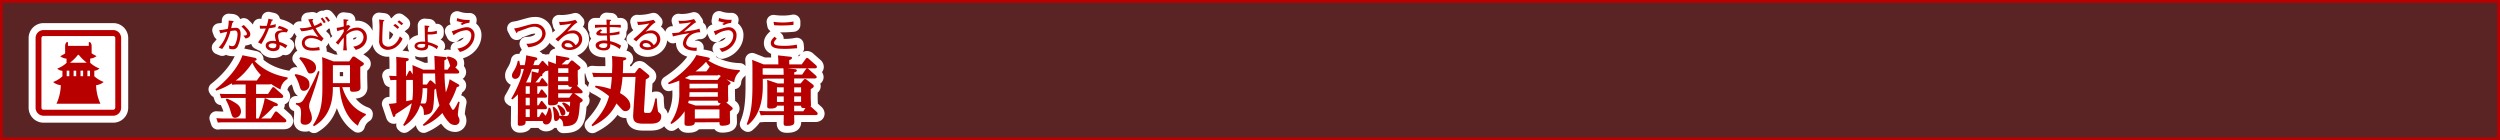 <svg xmlns="http://www.w3.org/2000/svg" viewBox="0 0 904.72 50.72"><rect x="0" y="0" width="904.72" height="50.72" fill="#333333" stroke="none"/><title>rc4016519941701-00036アセット 1</title><g id="7f505d3d-6dc0-4ed0-8182-20e646baaa28" data-name="レイヤー 2"><g id="a7582c03-8c36-4ffb-88da-4c517d054b76" data-name="レイヤー 1"><path d="M.5.5V50.22H904.22V.5Z" style="fill:none;stroke:#b90000"/><path d="M.5.5V50.22H904.22V.5Z" style="fill:#b90000;opacity:0.3"/><path d="M92.67,34H97l1.43-2.15a.66.66,0,0,1,.48-.32.84.84,0,0,1,.57.3l2.67,2.4a1,1,0,0,1,.35.67c0,.54-.54.54-.73.54H92.67v7.43h.94a34,34,0,0,0,2.21-7.41l4,1.78c.24.11.73.35.73.67,0,.48-.51.51-1.37.51a38.32,38.32,0,0,1-4.63,4.44H98l1.4-2.18a.67.67,0,0,1,.51-.35.9.9,0,0,1,.57.3l2.77,2.45a1.15,1.15,0,0,1,.38.65c0,.54-.62.54-.89.54H80.93a16,16,0,0,0-2.1.11l-.54-1.62c.7.05,1.56.11,2.72.11H88.9V35.45H82.14c-.51,0-1,0-2.1.08l-.54-1.59c.78.05,1.64.08,2.72.08H88.9V30.57H86.13a17.73,17.73,0,0,0-2.1.11l-.19-.54a23.59,23.59,0,0,1-5.58,2.64l-.3-.46c4.58-3.61,8.4-8.21,9.78-12.33l4.47.92c.32.05.67.3.67.54,0,.43-.51.51-.81.57,1.24,1.24,4.74,4.77,12,6v.54a5.11,5.11,0,0,0-2.56,3.82,25.52,25.52,0,0,1-3.42-2,.91.91,0,0,1-.59.16H92.67ZM82.06,35.66a15.76,15.76,0,0,1,3.74,2,3.34,3.34,0,0,1,1.4,2.56,2.29,2.29,0,0,1-2.07,2.42c-1,0-1.16-.54-1.78-2.67a18.7,18.7,0,0,0-1.67-3.93ZM94.4,27.13a15.89,15.89,0,0,1-3.1-4.44,24.72,24.72,0,0,1-6,6.46h7.62ZM82.77,7.45a14.39,14.39,0,0,1-.34,3l-.52.09a18.84,18.84,0,0,1-2.6.38l.44,1.16a24.57,24.57,0,0,1,2.45-.58,11.78,11.78,0,0,1-3.06,5.71l1.27.52a19.31,19.31,0,0,0,3-6.5c.09,0,1.31-.19,1.55-.19.93,0,1,.93,1,1.37a9.32,9.32,0,0,1-.66,3.19c-.42,1.06-.85,1.1-1.24,1.1a2.9,2.9,0,0,1-1.24-.31L83,17.65a3.66,3.66,0,0,0,1.18.17,1.79,1.79,0,0,0,1.9-1.18,10.9,10.9,0,0,0,1-4.35c0-1.17-.39-2.23-1.71-2.23a14.16,14.16,0,0,0-1.7.13c0-.07.32-1.48.43-1.92.09-.07.46-.34.46-.46s-.4-.24-.52-.26Zm6.11,6.49c.52-.12,1.7-.36,1.7-1.56,0-.38,0-1.12-2.36-3.32l-.87.52c.62.55,2,2,2,2.64,0,.31,0,.67-1.28.65Zm5.7,2a32.47,32.47,0,0,0,2.76-5.72,16.06,16.06,0,0,0,2.36-.4l.13-1.08a15.75,15.75,0,0,1-2.09.46c.35-.9.5-1.31.65-1.72.39-.13.43-.15.43-.24s0-.09-.27-.15l-1.41-.32a19.67,19.67,0,0,1-.61,2.58c-.2,0-.52,0-1,0A8.52,8.52,0,0,1,94,9.27l.09,1.1c.82,0,1.33,0,2.09-.05a18.5,18.5,0,0,1-2.81,5Zm9.7-5.14A9.13,9.13,0,0,0,101,9.38l-.58.87a5.35,5.35,0,0,1,2,.71,5.09,5.09,0,0,0-2,.35,1.61,1.61,0,0,0-.92,1.57,8.89,8.89,0,0,0,.4,2,6.62,6.62,0,0,0-1.13-.09c-2,0-2.61.93-2.61,1.71,0,1.18,1.29,2,2.77,2,.62,0,2-.17,2.22-1.28a4.35,4.35,0,0,0,.07-.93,7.56,7.56,0,0,1,2.06,1.18l.73-1a11.3,11.3,0,0,0-3-1.33,2.46,2.46,0,0,0,0-.26,5.91,5.91,0,0,1-.35-1.78c0-.69.26-1.48,2.11-1.48a4.64,4.64,0,0,1,1,.11Zm-4.36,5.11a4.7,4.7,0,0,1,.07.55c0,.55-.34,1-1.17,1-.42,0-1.61-.19-1.61-.94,0-.39.4-.82,1.43-.82a3.7,3.7,0,0,1,1,.15.66.66,0,0,0,.24.05Zm7,10.89c4.42.81,5.06,2.4,5.06,3.69a2.11,2.11,0,0,1-2,2.37c-.92,0-1.24-.54-1.54-1.64a14.66,14.66,0,0,0-1.78-4Zm8.7-.89c-1,4-1.75,6.06-3.31,10.61a5.55,5.55,0,0,0-.46,2,7.85,7.85,0,0,0,.65,2.24,6.93,6.93,0,0,1,.38,2.07,2.38,2.38,0,0,1-2.64,2.29c-1.32,0-1.45-.92-1.45-1.32s.16-2.29.16-2.67c0-1.94-.27-2.72-1.91-3.37l.08-.51a2.45,2.45,0,0,0,2.59-1,71.3,71.3,0,0,0,5.41-10.56Zm-7-5.22c4.2.51,5.74,2.1,5.74,3.72a2,2,0,0,1-2,2.18c-.81,0-.92-.27-1.64-1.86a15.28,15.28,0,0,0-2.42-3.58Zm23.75,21a6.55,6.55,0,0,0-2.83,3.8c-2-1.27-6-5-6.63-14h-2.45c0,3-.13,10.29-6.81,14.17l-.4-.35c2.64-4,3.42-7.3,3.42-13.6V24.41c0-.75,0-2.48-.11-3.74l4.17,1.56h5.66l1-1.4a.72.72,0,0,1,.59-.38,1.12,1.12,0,0,1,.65.27l2.59,1.78c.24.16.46.3.46.59,0,.46-.7.81-1.29,1.1v3.69c0,.54.08,3.2.08,3.82,0,1.16-1.05,1.51-2.72,1.51-1.1,0-1.1-.4-1.1-1.67h-2.77c1.83,6.09,5.63,8.7,8.54,9.72Zm-5.71-18.1h-6.19v6.49h6.19ZM116.16,8.11a9.24,9.24,0,0,1-2.38,1.25,9.39,9.39,0,0,1-.73-1.91l.17-.22c0-.05.12-.15.12-.23s-.16-.13-.22-.13l-.27,0-1.32.17c.19.36,1,2.19,1.25,2.6a14.56,14.56,0,0,1-3.58.57c-.24,0-.42,0-.75,0l.63,1.1a18.09,18.09,0,0,0,4.17-.77,20.74,20.74,0,0,0,2,2.89,8,8,0,0,0-2.81-.59c-2.38,0-3.2,1.59-3.2,2.69a2.65,2.65,0,0,0,.71,1.8c.46.48,1.22,1,3.28,1a19.78,19.78,0,0,0,2.5-.19L115.49,17a8.66,8.66,0,0,1-2.29.31c-.48,0-2.91,0-2.91-1.82,0-.75.7-1.7,2.34-1.7a6.83,6.83,0,0,1,3.7,1.21l.78-1.09a14.54,14.54,0,0,1-2.88-3.74,17.92,17.92,0,0,0,2.46-1.09ZM117.87,8a8.66,8.66,0,0,0-1.17-1.64l-.63.4a10.34,10.34,0,0,1,1.14,1.66Zm1.55-.5a8.68,8.68,0,0,0-1.13-1.44l-.71.32a8.62,8.62,0,0,1,1.17,1.53ZM126,9a4.56,4.56,0,0,1-.61.26c0-.36,0-.48.12-1.61.07,0,.43-.19.51-.24a.19.19,0,0,0,.09-.15c0-.09-.09-.12-.15-.12l-1.64-.19c0,.46.07,2.06.08,2.62a20.47,20.47,0,0,1-2.58.52l.24,1.2a19.32,19.32,0,0,1,2.34-.7v.87a16.2,16.2,0,0,1-2.89,3.9l.89.83a27.64,27.64,0,0,1,2-2.6v.83a29.49,29.49,0,0,1-.22,3.8h1.37a28.16,28.16,0,0,1-.22-3.8V12.65A5.47,5.47,0,0,1,128.9,11a2.42,2.42,0,0,1,2.64,2.46c0,1.78-1.53,3.2-3.7,3.39l.92,1.2c3.15-.83,4-3,4-4.43A3.43,3.43,0,0,0,129.09,10a5.8,5.8,0,0,0-3.73,1.52,21.13,21.13,0,0,1,1.47-2Zm39.5,21.28c.62.35.7.4.7.67,0,.43-.62.51-.86.54a31.94,31.94,0,0,1-2.77,6.11c1.08,2.15,1.16,2.15,1.4,2.15.46,0,1.54-2.23,1.89-3l.48.22a36.3,36.3,0,0,0-.65,4.28,2.75,2.75,0,0,0,.38,1.35,2.39,2.39,0,0,1,.22,1,1.54,1.54,0,0,1-1.7,1.64,3,3,0,0,1-2.32-1.21,13.43,13.43,0,0,1-2.18-3.15,19.54,19.54,0,0,1-6.76,4.71l-.3-.46a31.21,31.21,0,0,0,6-7,29.42,29.42,0,0,1-1.24-6.09,3.76,3.76,0,0,1-.59.43c0,.57-.13,3.12-.16,3.64-.32,4-.4,5.28-3.64,5.49,0-2.5-.43-2.91-1.35-3.53a13.9,13.9,0,0,1-5.76,7.51l-.4-.35A22.36,22.36,0,0,0,149,37.36c-1.45,1.13-4.28,3-5.87,4,0,.38-.11.94-.57.94-.3,0-.35-.22-.46-.57l-1.4-4.15a20,20,0,0,0,2.75-.3V28.93c-.67,0-1.24,0-2.13.11l-.51-1.62c.59,0,1.67.11,2.64.11V23.84c0-1.35,0-2-.08-3.26L147,21c.51.05.92.13.92.51s-.38.54-1,.73v5.28h.16l.75-1.45c.16-.3.24-.48.46-.48s.3.08.51.46l.57.92c0-.11,0-1.8-.11-3.42l3.93,1.67h4.17c-.05-1.67-.11-4.09-.19-5l3.69.4c.32,0,.78.08.78.48,0,.24-.16.46-.83.73,0,1.64,0,2.29,0,3.37H162l.92-1.35c-.08-.19-.32-1-.38-1.19a8,8,0,0,0-.86-1.8l.35-.43c1.27.22,3.45.78,3.45,2.53a1.56,1.56,0,0,1-.73,1.4l1.13,1.08a1,1,0,0,1,.3.65c0,.51-.48.51-.73.51h-4.58a51,51,0,0,0,.48,6.81,21,21,0,0,0,1.35-4.74Zm-16.08-1.35H147v7.7c.48-.11,1.51-.32,2.21-.46a29.67,29.67,0,0,0,.24-4.26Zm3.53,3a20.65,20.65,0,0,1-.73,5.49l1.24.05c.75,0,1.05,0,1.16-5.55Zm4.69-1.35c-.13-1.51-.13-2-.19-4H153v4h1.48l.78-1.1c.22-.3.32-.4.51-.4s.51.27.57.3ZM144.45,9.87A7.13,7.13,0,0,0,143,8.65l-.66.58a12.51,12.51,0,0,1,1.56,1.24Zm1.47-1.28a9.29,9.29,0,0,0-1.49-1.22l-.59.57a9.61,9.61,0,0,1,1.41,1.17Zm-8.73-1.53a27.75,27.75,0,0,1,.15,3c0,.63-.12,3.7-.12,4.4a3.27,3.27,0,0,0,.66,2.5,3.28,3.28,0,0,0,2.45,1.08,5.91,5.91,0,0,0,2.65-.78A7.41,7.41,0,0,0,145.7,14l-1-.86c-1,2.71-2.75,3.74-4.21,3.74a2.33,2.33,0,0,1-1.72-.78c-.35-.44-.42-.82-.42-2.15s.13-4.84.32-6.18c.08,0,.4-.22.4-.36s0-.13-.39-.19Zm21.38,9.64c-.16-.09-1-.55-1.21-.63a11.72,11.72,0,0,0-2.52-.83c-.05-.74-.08-2.09-.07-2.77H155a11.58,11.58,0,0,0,3.1-.28V11.11a8.77,8.77,0,0,1-3.3.42,12,12,0,0,1,.15-1.55c.38-.31.42-.34.42-.46s-.07-.16-.19-.16l-1.52-.13c0,.67.05.87.07,2.75s.09,2.68.13,3.08c-.4,0-.71,0-1.08,0-1.44,0-2.76.52-2.76,1.63s1.61,1.57,2.56,1.57c2.42,0,2.38-1.29,2.37-2a7.93,7.93,0,0,1,3.14,1.53Zm-4.7-.69c0,.55.08,1.29-1.43,1.29-.26,0-1.4-.08-1.4-.66,0-.75,1.32-.75,1.63-.75a5.53,5.53,0,0,1,1.2.12ZM170,7.21a3.72,3.72,0,0,1-.57,0,11.14,11.14,0,0,1-4-.66l-.15,1.06a22.2,22.2,0,0,0,2.26.55l-.93.47.66.42a6.1,6.1,0,0,1,2.58-.79ZM166.44,18.8c3.15-.73,5.29-3.38,5.29-5.95a2.76,2.76,0,0,0-2.76-3c-1.12,0-2.33.42-5.49,1.49l.48,1c.11.24.16.38.26.38s.13-.09.19-.22a2.21,2.21,0,0,0,.23-.15,8.5,8.5,0,0,1,4-1.41,1.76,1.76,0,0,1,1.9,1.94c0,1.61-1.28,4.2-5,4.68Zm28,12.42v2.72h.51l.67-1.19c.16-.27.24-.38.43-.38s.27.13.4.3l1.29,1.59a1,1,0,0,1,.24.57c0,.51-.48.51-.73.51h-2.83v2.77h.48l.7-1.19c.16-.27.24-.4.4-.4s.22,0,.43.3l1.24,1.51a1.46,1.46,0,0,1,.27.65c0,.54-.48.54-.7.54h-2.83v2.85h.67l.73-1.35c.13-.24.22-.4.4-.4s.27.11.46.35l.78.94A8.87,8.87,0,0,0,198.53,39h.54a7.61,7.61,0,0,1,.62,2.94c0,2.34-1.13,3.1-2,3.1a1.13,1.13,0,0,1-1.24-1.24h-6.22c0,.81,0,1.72-2.1,1.72-.67,0-.75-.32-.75-.78,0-.67.05-3.93.05-4.69V34.1a15.27,15.27,0,0,1-2,1.89l-.4-.32a41.92,41.92,0,0,0,4.55-10.72h-1.1c.11,1.21-.32,3.58-2,3.58a1.11,1.11,0,0,1-1.19-1.24c0-.46.05-.65.86-2A10.19,10.19,0,0,0,187.38,22l.54,0c.16.78.19,1,.3,1.56h1.67a27.77,27.77,0,0,0,.54-3.55l3.42.75c.22.05.59.16.59.54s-.38.51-.89.62c-.38,1.13-.4,1.27-.57,1.64h2l.94-1.24c.13-.16.24-.3.43-.3s.3.13.43.3L198.4,24c0-1,0-1.45-.05-1.86l2.8,1a28.63,28.63,0,0,0,.05-3.07l3.93.7c.62.11.92.16.92.51s-.13.35-1.21.51c-.43.43-.78.78-1.59,1.51h2.26l.94-1.1a.66.66,0,0,1,.51-.32.84.84,0,0,1,.51.24l2.18,1.8c.27.24.43.43.43.65s-.59.67-1,.86v2c0,.43.08,2.42.08,2.77,0,.57-.16.7-.38.83l1.72,1.62a1,1,0,0,1,.35.62c0,.46-.46.51-.75.51H207.8l.24.16,2.34,1.67c.13.11.48.38.48.65s0,.4-1,1c-.48,6.6-.75,8.38-6,8.43-.05-1.75-.48-2.42-1.48-2.94a1.33,1.33,0,0,1-1.13,1.05c-.67,0-.73-.38-.81-1.64a15.12,15.12,0,0,0-.46-3.29l.48-.24a5,5,0,0,1,2,3.29c.3,0,1.86.08,2.21.08,1.08,0,1.24-.57,1.37-1.62a.62.62,0,0,1-.38.11c-.4,0-.51-.13-.81-.75a7.62,7.62,0,0,0-1.43-2.24l.32-.43a4.26,4.26,0,0,1,2.48,1.51c.05-.54.05-.7.11-1.75h-4.39c0,.59-.05,1.29-2.61,1.29-.75,0-1-.24-1-.86s.08-2.91.08-3.31V25.54a5.5,5.5,0,0,1-1,.19c-.62.59-1.08,1-1.21,1.1a.3.3,0,0,1,.11.24c0,.43-.35.51-.83.59a18.78,18.78,0,0,1-1.72,2.15h1.37l.67-1.13c.16-.3.24-.4.43-.4s.32.16.43.3L198,30.2a.89.89,0,0,1,.22.54c0,.43-.35.48-.7.48Zm-4.2,0v2.72h1.48V31.22Zm0,4.15v2.75h1.48V35.37Zm0,4.15v2.85h1.48V39.51Zm1.89-9.7a39.46,39.46,0,0,0,.3-4l2.34.57c.11-.48.27-1.27.3-1.4H192.5a41.81,41.81,0,0,1-2.13,4.87ZM202,37.93c.59.27,2.59,1.24,2.59,2.77a1,1,0,0,1-.94,1.16c-.46,0-.54-.16-1-1.45a9.45,9.45,0,0,0-1-2.13Zm3.64-10.13h-3.69v1.59h3.69Zm1.4,3.64c-1.32.08-1.35-.24-1.4-.65h-3.69v1.59h4.42ZM202,24.7v1.7h3.69V24.7ZM207,34a2,2,0,0,1,.22-.24H202v1.59h4ZM191.15,17.1c3.84-.27,6.3-2.69,6.3-5a3.63,3.63,0,0,0-3.9-3.46c-1,0-1.55.15-4.76,1.06a18.13,18.13,0,0,1-2.77.61l.71,1.33c.05.12.17.34.24.34s.13,0,.32-.5c.48-.16,2.8-1,3.34-1.2a9.15,9.15,0,0,1,2.68-.63c.81,0,2.91.38,2.91,2.49,0,2.44-2.75,3.75-5.71,3.7Zm11.46-8a27.21,27.21,0,0,0,4.15-.59A38.49,38.49,0,0,1,201,14.15L202,15c1.47-1.53,2.81-2.92,5-2.92a2.18,2.18,0,0,1,2.5,2.27,2.38,2.38,0,0,1-1.24,2c-.17-.28-.2-.31-.24-.38a3.42,3.42,0,0,0-2.65-1.41,2,2,0,0,0-2.17,1.76c0,1.29,1.72,1.78,2.85,1.78,2.64,0,4.64-1.88,4.64-3.9A3.21,3.21,0,0,0,207.37,11a4.63,4.63,0,0,0-2.07.54c.61-.7.92-1,1.52-1.66A9.27,9.27,0,0,1,209,8.06l-.79-.87a19.2,19.2,0,0,1-5,.75c-.26,0-.46,0-.9-.05Zm4.7,7.85a3.69,3.69,0,0,1-1.24.19c-.93,0-1.75-.32-1.75-.85,0-.26.32-.67,1.1-.67a1.84,1.84,0,0,1,1.88,1.33Zm22.44,9.51,1.1-1.45c.19-.24.32-.43.62-.43a1.11,1.11,0,0,1,.57.27l2.42,2c.27.22.54.46.54.78s-.3.59-1.29,1.13l-.65,11.12c-.05,1,.32,1,.83,1h.78c.75,0,1.43,0,2.48-5.25h.57a27.91,27.91,0,0,0,.43,4.74c.08.16.75.67.86.83a1.58,1.58,0,0,1,.27,1c0,2.56-2.77,2.56-4.31,2.56h-2.1c-3.18,0-3.88-.89-3.72-3.45L230,27.83h-4.71a32.86,32.86,0,0,1-.92,5.87c1,.54,3.72,2.13,3.72,4.52a1.75,1.75,0,0,1-1.67,2c-.86,0-1-.19-2.42-1.8-.16-.16-.78-.83-.89-1-1.62,3.2-3.93,5.92-8.73,8.27l-.32-.43c4.5-4.9,5.55-7.7,6.36-10.45a26,26,0,0,0-5.09-3.29l.16-.51a24.46,24.46,0,0,1,5.47,1.21c.19-1.24.27-1.94.46-4.39h-4.52a16,16,0,0,0-2.1.11l-.51-1.62c.73.05,1.59.11,2.69.11h4.52c0-.92.08-1.83.08-3,0-1.59-.05-2.32-.11-3.18l4.47.51c.4.05.7.13.7.46s-.38.48-1.13.73c0,1.51,0,1.8-.11,4.52ZM219.48,7.07c0,.51,0,.66.07,1.91h-4.23v1.1a38.12,38.12,0,0,1,4.25-.24c0,.48.05,1.87.07,2.22-.2,0-.69,0-1.1,0-.92,0-1.31,0-1.31-.35s.39-.4.73-.58l-.62-.54c-.57.34-1.55.93-1.55,1.52s.75.7,1,.74c.61.07,2.64,0,2.87,0,0,.27.07,1.59.09,1.88a5.88,5.88,0,0,0-1.06-.09c-1.45,0-3.14.61-3.14,1.74s1.28,1.86,3.07,1.86c.74,0,2.21-.19,2.21-1.75a3.85,3.85,0,0,0,0-.5,9.63,9.63,0,0,1,3.42,1.74l.52-1.21a12.46,12.46,0,0,0-4-1.63c0-.3-.08-1.75-.09-2.07a20.07,20.07,0,0,0,3.5-.46v-1a17.87,17.87,0,0,1-3.53.59c0-.89,0-1.84,0-2.14a28.24,28.24,0,0,1,4,.2V9h-4c0-.26.05-1.14.07-1.33.05,0,.44-.17.44-.34s0-.13-.17-.15Zm.27,8.75c.11,1.09-.3,1.55-1.32,1.55-.63,0-1.64-.26-1.64-.82s.81-.89,1.79-.89a4.32,4.32,0,0,1,1.17.16Zm11.14-6.76A27.21,27.21,0,0,0,235,8.47a38.49,38.49,0,0,1-5.79,5.68l1.06.82c1.47-1.53,2.81-2.92,5-2.92a2.18,2.18,0,0,1,2.5,2.27,2.38,2.38,0,0,1-1.24,2c-.17-.28-.2-.31-.24-.38a3.42,3.42,0,0,0-2.65-1.41,2,2,0,0,0-2.17,1.76c0,1.29,1.72,1.78,2.85,1.78,2.64,0,4.64-1.88,4.64-3.9A3.21,3.21,0,0,0,235.65,11a4.63,4.63,0,0,0-2.07.54c.61-.7.92-1,1.52-1.66a9.27,9.27,0,0,1,2.17-1.86l-.79-.87a19.2,19.2,0,0,1-5,.75c-.26,0-.46,0-.9-.05Zm4.7,7.85a3.69,3.69,0,0,1-1.24.19c-.93,0-1.75-.32-1.75-.85,0-.26.32-.67,1.1-.67a1.84,1.84,0,0,1,1.88,1.33Zm15.86,27.37c0,1-1,1.27-2.42,1.27-1.19,0-1.32-.32-1.32-1,0-.38.05-2,.05-2.4V40.24A14.39,14.39,0,0,1,243,44.87l-.4-.35a18.55,18.55,0,0,0,3.23-11.2V31.17c0-.92,0-1,0-2A36.8,36.8,0,0,1,242,30.49l-.24-.48C248,25.94,251,22.06,252,19.91l4.2.86c.24.05.67.19.67.51s-.4.54-.62.59a22.27,22.27,0,0,0,11.47,3.47v.51a5.58,5.58,0,0,0-2,3.9,24.36,24.36,0,0,1-2.88-1.1l1.24.94c.19.16.32.27.32.48s-.57.67-.92.89v3.1c0,.32.05,1.72.05,2a.86.86,0,0,1-.73,1l2,1.62a.89.89,0,0,1,.35.59c0,.16,0,.4-1,1V42c0,.35.05,1.83.05,2.13,0,.59-.13.86-.92,1.13a7,7,0,0,1-1.8.24c-1.1,0-1.1-.35-1.1-1.27Zm8.21-15.35,1-1.21a1.22,1.22,0,0,1,.19-.19c-.22-.16-.27-.19-.75-.51a.7.7,0,0,1-.67.27h-8c-.94,0-1.45.05-2,.08-.48.3-.81.48-1.56.86l2,.7Zm.46,9.26.7-.81c-1-.05-1-.4-1.05-.94H249.23a4.74,4.74,0,0,1-.22.83l2.67.92ZM259.77,35V33.37H249.53v.27c0,.62-.05,1.05-.08,1.4Zm0-3.07V30.3H249.53V32Zm.59,10.91V39.6h-8.91v3.29Zm-3.5-18.69a11.45,11.45,0,0,1-1.35-1.78,23.83,23.83,0,0,1-3.82,3.47h3.93Zm-3.72-13.77a14.43,14.43,0,0,1-2.69.63l-2.92.46c3.54-2.95,3.92-3.26,4.43-3.42l-.81-1.16a15.57,15.57,0,0,1-4.39.67,7.75,7.75,0,0,1-1.22-.09l.32,1.1a28.88,28.88,0,0,0,4.24-.51,27.88,27.88,0,0,1-4.37,3.69,17.3,17.3,0,0,1-2.5.23l.3,1.21a49.49,49.49,0,0,1,6-1.17,4.78,4.78,0,0,0-2.38,3.61c0,2.72,3.86,2.76,4.93,2.77l.08-1.18a4.39,4.39,0,0,1-.67.05c-1.06,0-3.18-.2-3.18-1.74A4.28,4.28,0,0,1,251,12.16a5.37,5.37,0,0,1,2.44-.47Zm11.65-3.22a3.72,3.72,0,0,1-.57,0,11.14,11.14,0,0,1-4-.66L260,7.65a22.2,22.2,0,0,0,2.26.55l-.93.47.66.42a6.1,6.1,0,0,1,2.58-.79ZM261.25,18.8c3.15-.73,5.29-3.38,5.29-5.95a2.76,2.76,0,0,0-2.76-3c-1.12,0-2.33.42-5.49,1.49l.48,1c.11.24.16.38.26.38s.13-.09.19-.22a2.21,2.21,0,0,0,.23-.15,8.5,8.5,0,0,1,4-1.41,1.76,1.76,0,0,1,1.9,1.94c0,1.61-1.28,4.2-5,4.68Zm34.31,21.69a1,1,0,0,1,.35.62c0,.54-.62.54-.83.54H287.4c0,.38.05,2,.05,2.4,0,.65,0,1.51-2.67,1.51-.92,0-1.19-.16-1.19-.92,0-.46.05-2.56.05-3h-6.33a19.47,19.47,0,0,0-2,.11l-.57-1.62c.83.05,1.67.11,2.72.11h6.22v-2h-2.48c-.11,1.05-2,1.05-2.37,1.05-1.16,0-1.19-.46-1.19-.92,0-.05.05-2.24.05-2.67V31.41c0-.67,0-1.54-.08-2.5l3.82,1.29h2.24V28.45h-5.47a19.7,19.7,0,0,0-2.07.11l-.08-.3v2.83c0,5.49-1.29,10.88-5.39,14.14l-.43-.3c1-2.61,2.07-5.41,2.07-13.68V25.4c0-1.08,0-2.56-.11-3.74l4.15,1.64h5.33c0-1.56-.05-2.32-.13-3.26l4.34.48c.46.05.73.13.73.46s-.4.57-1,.78V23.3h4.52l1.45-2c.08-.11.24-.35.48-.35a1,1,0,0,1,.57.3l2.64,2.32a.91.91,0,0,1,.35.65c0,.48-.48.51-.78.51h-9.88l2.72.3c.22,0,.67.08.67.48s-.35.48-.94.7V27h2.88l1.27-1.86c.13-.19.27-.38.54-.38s.27,0,.57.3l2.53,2.24a.91.91,0,0,1,.35.59c0,.48-.57.51-.86.51H287.4V30.2h2.34l1.08-1.27c.19-.22.3-.35.54-.35a1,1,0,0,1,.59.3l2.15,1.67a.86.86,0,0,1,.4.65c0,.16,0,.43-1.1,1.05v3.31c0,.35.08,2,.08,2.32a.78.78,0,0,1-.16.59ZM276,24.7V27c1.21.08,1.56.08,2.26.08h5.33c0-1.37-.05-1.89-.08-2.34Zm5.17,6.89v1.86h2.45V31.6Zm0,3.29v2h2.45v-2Zm8.73-1.43V31.6H287.4v1.86Zm0,3.42v-2H287.4v2Zm1.59,2.21c-1.54.13-1.56-.24-1.59-.81H287.4v2h3.31ZM287.15,7.77a19.44,19.44,0,0,1-3.88.36,23.07,23.07,0,0,1-3.34-.24l.23,1.25c.47,0,.94.07,2.26.07A39,39,0,0,0,287.15,9Zm1.2,8.38a21.19,21.19,0,0,1-4.82.42c-2.25,0-3.43-.24-3.43-1.08,0-.59.83-1.37,1-1.51l-.79-.69c-.92.85-1.37,1.48-1.37,2.29,0,1.79,2,2.1,5.11,2.1,1.41,0,2.11-.05,4.43-.23Z" style="fill:none;stroke:#fff;stroke-linejoin:round;stroke-width:5px"/><path d="M92.67,34H97l1.43-2.15a.66.66,0,0,1,.48-.32.84.84,0,0,1,.57.3l2.67,2.4a1,1,0,0,1,.35.67c0,.54-.54.54-.73.54H92.67v7.43h.94a34,34,0,0,0,2.21-7.41l4,1.78c.24.11.73.35.73.67,0,.48-.51.51-1.37.51a38.32,38.32,0,0,1-4.63,4.44H98l1.4-2.18a.67.67,0,0,1,.51-.35.9.9,0,0,1,.57.3l2.77,2.45a1.15,1.15,0,0,1,.38.65c0,.54-.62.54-.89.54H80.93a16,16,0,0,0-2.1.11l-.54-1.62c.7.05,1.56.11,2.72.11H88.9V35.45H82.14c-.51,0-1,0-2.1.08l-.54-1.59c.78.05,1.64.08,2.72.08H88.9V30.57H86.13a17.73,17.73,0,0,0-2.1.11l-.19-.54a23.59,23.59,0,0,1-5.58,2.64l-.3-.46c4.58-3.61,8.4-8.21,9.78-12.33l4.47.92c.32.05.67.3.67.54,0,.43-.51.51-.81.57,1.24,1.24,4.74,4.77,12,6v.54a5.11,5.11,0,0,0-2.56,3.82,25.52,25.52,0,0,1-3.42-2,.91.91,0,0,1-.59.16H92.67ZM82.06,35.66a15.76,15.76,0,0,1,3.74,2,3.34,3.34,0,0,1,1.4,2.56,2.29,2.29,0,0,1-2.07,2.42c-1,0-1.16-.54-1.78-2.67a18.7,18.7,0,0,0-1.67-3.93ZM94.4,27.13a15.89,15.89,0,0,1-3.1-4.44,24.72,24.72,0,0,1-6,6.46h7.62ZM82.77,7.45a14.39,14.39,0,0,1-.34,3l-.52.09a18.84,18.84,0,0,1-2.6.38l.44,1.16a24.57,24.57,0,0,1,2.45-.58,11.78,11.78,0,0,1-3.06,5.71l1.27.52a19.31,19.31,0,0,0,3-6.5c.09,0,1.31-.19,1.55-.19.93,0,1,.93,1,1.37a9.32,9.32,0,0,1-.66,3.19c-.42,1.06-.85,1.1-1.24,1.1a2.9,2.9,0,0,1-1.24-.31L83,17.65a3.66,3.66,0,0,0,1.18.17,1.79,1.79,0,0,0,1.9-1.18,10.9,10.9,0,0,0,1-4.35c0-1.17-.39-2.23-1.71-2.23a14.16,14.16,0,0,0-1.7.13c0-.07.32-1.48.43-1.92.09-.07.46-.34.46-.46s-.4-.24-.52-.26Zm6.11,6.49c.52-.12,1.7-.36,1.7-1.56,0-.38,0-1.12-2.36-3.32l-.87.52c.62.55,2,2,2,2.64,0,.31,0,.67-1.28.65Zm5.7,2a32.47,32.47,0,0,0,2.76-5.72,16.06,16.06,0,0,0,2.36-.4l.13-1.08a15.75,15.75,0,0,1-2.09.46c.35-.9.5-1.31.65-1.72.39-.13.43-.15.43-.24s0-.09-.27-.15l-1.41-.32a19.67,19.67,0,0,1-.61,2.58c-.2,0-.52,0-1,0A8.52,8.52,0,0,1,94,9.27l.09,1.1c.82,0,1.33,0,2.09-.05a18.5,18.5,0,0,1-2.81,5Zm9.7-5.14A9.13,9.13,0,0,0,101,9.38l-.58.87a5.35,5.35,0,0,1,2,.71,5.09,5.09,0,0,0-2,.35,1.61,1.61,0,0,0-.92,1.57,8.89,8.89,0,0,0,.4,2,6.62,6.62,0,0,0-1.13-.09c-2,0-2.61.93-2.61,1.71,0,1.18,1.29,2,2.77,2,.62,0,2-.17,2.22-1.28a4.35,4.35,0,0,0,.07-.93,7.56,7.56,0,0,1,2.06,1.18l.73-1a11.3,11.3,0,0,0-3-1.33,2.46,2.46,0,0,0,0-.26,5.91,5.91,0,0,1-.35-1.78c0-.69.26-1.48,2.11-1.48a4.64,4.64,0,0,1,1,.11Zm-4.36,5.11a4.7,4.7,0,0,1,.07.55c0,.55-.34,1-1.17,1-.42,0-1.61-.19-1.61-.94,0-.39.4-.82,1.43-.82a3.7,3.7,0,0,1,1,.15.66.66,0,0,0,.24.05Zm7,10.89c4.42.81,5.06,2.4,5.06,3.69a2.11,2.11,0,0,1-2,2.37c-.92,0-1.24-.54-1.54-1.64a14.66,14.66,0,0,0-1.78-4Zm8.7-.89c-1,4-1.75,6.06-3.31,10.61a5.55,5.55,0,0,0-.46,2,7.85,7.85,0,0,0,.65,2.24,6.93,6.93,0,0,1,.38,2.07,2.38,2.38,0,0,1-2.64,2.29c-1.32,0-1.45-.92-1.45-1.32s.16-2.29.16-2.67c0-1.94-.27-2.72-1.91-3.37l.08-.51a2.45,2.45,0,0,0,2.59-1,71.3,71.3,0,0,0,5.41-10.56Zm-7-5.22c4.2.51,5.74,2.1,5.74,3.72a2,2,0,0,1-2,2.18c-.81,0-.92-.27-1.64-1.86a15.28,15.28,0,0,0-2.42-3.58Zm23.75,21a6.55,6.55,0,0,0-2.83,3.8c-2-1.27-6-5-6.63-14h-2.45c0,3-.13,10.29-6.81,14.17l-.4-.35c2.64-4,3.42-7.3,3.42-13.6V24.41c0-.75,0-2.48-.11-3.74l4.17,1.56h5.66l1-1.4a.72.72,0,0,1,.59-.38,1.12,1.12,0,0,1,.65.27l2.59,1.78c.24.16.46.3.46.59,0,.46-.7.81-1.29,1.1v3.69c0,.54.08,3.2.08,3.82,0,1.16-1.05,1.51-2.72,1.51-1.1,0-1.1-.4-1.1-1.67h-2.77c1.83,6.09,5.63,8.7,8.54,9.72Zm-5.71-18.1h-6.19v6.49h6.19ZM116.16,8.11a9.24,9.24,0,0,1-2.38,1.25,9.39,9.39,0,0,1-.73-1.91l.17-.22c0-.05.12-.15.12-.23s-.16-.13-.22-.13l-.27,0-1.32.17c.19.36,1,2.19,1.25,2.6a14.56,14.56,0,0,1-3.58.57c-.24,0-.42,0-.75,0l.63,1.1a18.09,18.09,0,0,0,4.17-.77,20.74,20.74,0,0,0,2,2.89,8,8,0,0,0-2.81-.59c-2.38,0-3.2,1.59-3.2,2.69a2.65,2.65,0,0,0,.71,1.8c.46.48,1.22,1,3.28,1a19.78,19.78,0,0,0,2.5-.19L115.49,17a8.66,8.66,0,0,1-2.29.31c-.48,0-2.91,0-2.91-1.82,0-.75.7-1.7,2.34-1.7a6.83,6.83,0,0,1,3.7,1.21l.78-1.09a14.54,14.54,0,0,1-2.88-3.74,17.92,17.92,0,0,0,2.46-1.09ZM117.87,8a8.66,8.66,0,0,0-1.17-1.64l-.63.4a10.34,10.34,0,0,1,1.14,1.66Zm1.55-.5a8.68,8.68,0,0,0-1.13-1.44l-.71.32a8.62,8.62,0,0,1,1.17,1.53ZM126,9a4.56,4.56,0,0,1-.61.26c0-.36,0-.48.12-1.61.07,0,.43-.19.51-.24a.19.19,0,0,0,.09-.15c0-.09-.09-.12-.15-.12l-1.64-.19c0,.46.07,2.06.08,2.62a20.47,20.47,0,0,1-2.58.52l.24,1.2a19.32,19.32,0,0,1,2.34-.7v.87a16.2,16.2,0,0,1-2.89,3.9l.89.83a27.64,27.64,0,0,1,2-2.6v.83a29.49,29.49,0,0,1-.22,3.8h1.37a28.16,28.16,0,0,1-.22-3.8V12.65A5.47,5.47,0,0,1,128.9,11a2.42,2.42,0,0,1,2.64,2.46c0,1.78-1.53,3.2-3.7,3.39l.92,1.2c3.15-.83,4-3,4-4.43A3.43,3.43,0,0,0,129.09,10a5.8,5.8,0,0,0-3.73,1.52,21.13,21.13,0,0,1,1.47-2Zm39.5,21.28c.62.35.7.4.7.67,0,.43-.62.51-.86.54a31.94,31.94,0,0,1-2.77,6.11c1.08,2.15,1.16,2.15,1.4,2.15.46,0,1.54-2.23,1.89-3l.48.22a36.3,36.3,0,0,0-.65,4.28,2.75,2.75,0,0,0,.38,1.35,2.39,2.39,0,0,1,.22,1,1.54,1.54,0,0,1-1.7,1.64,3,3,0,0,1-2.32-1.21,13.43,13.43,0,0,1-2.18-3.15,19.54,19.54,0,0,1-6.76,4.71l-.3-.46a31.21,31.21,0,0,0,6-7,29.42,29.42,0,0,1-1.24-6.09,3.76,3.76,0,0,1-.59.43c0,.57-.13,3.12-.16,3.64-.32,4-.4,5.28-3.64,5.49,0-2.5-.43-2.91-1.35-3.53a13.9,13.9,0,0,1-5.76,7.51l-.4-.35A22.36,22.36,0,0,0,149,37.36c-1.45,1.13-4.28,3-5.87,4,0,.38-.11.94-.57.94-.3,0-.35-.22-.46-.57l-1.4-4.15a20,20,0,0,0,2.75-.3V28.93c-.67,0-1.24,0-2.13.11l-.51-1.62c.59,0,1.67.11,2.64.11V23.84c0-1.35,0-2-.08-3.26L147,21c.51.05.92.13.92.51s-.38.54-1,.73v5.28h.16l.75-1.45c.16-.3.24-.48.46-.48s.3.08.51.46l.57.92c0-.11,0-1.8-.11-3.42l3.93,1.67h4.17c-.05-1.67-.11-4.09-.19-5l3.69.4c.32,0,.78.08.78.48,0,.24-.16.46-.83.73,0,1.64,0,2.29,0,3.37H162l.92-1.35c-.08-.19-.32-1-.38-1.19a8,8,0,0,0-.86-1.8l.35-.43c1.27.22,3.45.78,3.45,2.53a1.56,1.56,0,0,1-.73,1.4l1.13,1.08a1,1,0,0,1,.3.65c0,.51-.48.51-.73.51h-4.58a51,51,0,0,0,.48,6.81,21,21,0,0,0,1.35-4.74Zm-16.08-1.35H147v7.7c.48-.11,1.51-.32,2.21-.46a29.67,29.67,0,0,0,.24-4.26Zm3.53,3a20.65,20.65,0,0,1-.73,5.49l1.24.05c.75,0,1.05,0,1.16-5.55Zm4.69-1.35c-.13-1.51-.13-2-.19-4H153v4h1.48l.78-1.1c.22-.3.32-.4.51-.4s.51.27.57.3ZM144.45,9.87A7.13,7.13,0,0,0,143,8.65l-.66.58a12.51,12.51,0,0,1,1.56,1.24Zm1.47-1.28a9.29,9.29,0,0,0-1.49-1.22l-.59.57a9.61,9.61,0,0,1,1.41,1.17Zm-8.73-1.53a27.75,27.75,0,0,1,.15,3c0,.63-.12,3.7-.12,4.4a3.27,3.27,0,0,0,.66,2.5,3.28,3.28,0,0,0,2.45,1.08,5.91,5.91,0,0,0,2.65-.78A7.41,7.41,0,0,0,145.7,14l-1-.86c-1,2.71-2.75,3.74-4.21,3.74a2.33,2.33,0,0,1-1.72-.78c-.35-.44-.42-.82-.42-2.15s.13-4.84.32-6.18c.08,0,.4-.22.4-.36s0-.13-.39-.19Zm21.38,9.64c-.16-.09-1-.55-1.21-.63a11.72,11.72,0,0,0-2.52-.83c-.05-.74-.08-2.09-.07-2.77H155a11.58,11.58,0,0,0,3.1-.28V11.11a8.77,8.77,0,0,1-3.3.42,12,12,0,0,1,.15-1.55c.38-.31.42-.34.42-.46s-.07-.16-.19-.16l-1.52-.13c0,.67.05.87.07,2.75s.09,2.68.13,3.08c-.4,0-.71,0-1.08,0-1.44,0-2.76.52-2.76,1.63s1.61,1.57,2.56,1.57c2.42,0,2.38-1.29,2.37-2a7.93,7.93,0,0,1,3.14,1.53Zm-4.7-.69c0,.55.08,1.29-1.43,1.29-.26,0-1.4-.08-1.4-.66,0-.75,1.32-.75,1.63-.75a5.53,5.53,0,0,1,1.2.12ZM170,7.21a3.72,3.72,0,0,1-.57,0,11.14,11.14,0,0,1-4-.66l-.15,1.06a22.2,22.2,0,0,0,2.26.55l-.93.47.66.42a6.1,6.1,0,0,1,2.58-.79ZM166.44,18.8c3.15-.73,5.29-3.38,5.29-5.95a2.76,2.76,0,0,0-2.76-3c-1.12,0-2.33.42-5.49,1.49l.48,1c.11.24.16.38.26.38s.13-.09.19-.22a2.21,2.21,0,0,0,.23-.15,8.5,8.5,0,0,1,4-1.41,1.76,1.76,0,0,1,1.9,1.94c0,1.61-1.28,4.2-5,4.68Zm28,12.42v2.72h.51l.67-1.19c.16-.27.24-.38.43-.38s.27.13.4.3l1.29,1.59a1,1,0,0,1,.24.57c0,.51-.48.51-.73.51h-2.83v2.77h.48l.7-1.19c.16-.27.24-.4.4-.4s.22,0,.43.3l1.24,1.51a1.46,1.46,0,0,1,.27.65c0,.54-.48.54-.7.54h-2.83v2.85h.67l.73-1.35c.13-.24.22-.4.4-.4s.27.11.46.35l.78.94A8.87,8.87,0,0,0,198.53,39h.54a7.61,7.61,0,0,1,.62,2.94c0,2.34-1.13,3.1-2,3.1a1.13,1.13,0,0,1-1.24-1.24h-6.22c0,.81,0,1.72-2.1,1.72-.67,0-.75-.32-.75-.78,0-.67.05-3.93.05-4.69V34.1a15.27,15.27,0,0,1-2,1.89l-.4-.32a41.92,41.92,0,0,0,4.55-10.72h-1.1c.11,1.21-.32,3.58-2,3.58a1.11,1.11,0,0,1-1.19-1.24c0-.46.05-.65.86-2A10.19,10.19,0,0,0,187.38,22l.54,0c.16.78.19,1,.3,1.56h1.67a27.77,27.77,0,0,0,.54-3.55l3.42.75c.22.05.59.16.59.54s-.38.51-.89.62c-.38,1.13-.4,1.27-.57,1.64h2l.94-1.24c.13-.16.24-.3.43-.3s.3.13.43.3L198.4,24c0-1,0-1.45-.05-1.86l2.8,1a28.63,28.63,0,0,0,.05-3.07l3.93.7c.62.11.92.16.92.51s-.13.35-1.21.51c-.43.43-.78.78-1.59,1.51h2.26l.94-1.1a.66.66,0,0,1,.51-.32.84.84,0,0,1,.51.24l2.18,1.8c.27.24.43.43.43.65s-.59.67-1,.86v2c0,.43.08,2.42.08,2.77,0,.57-.16.7-.38.83l1.72,1.62a1,1,0,0,1,.35.62c0,.46-.46.51-.75.51H207.8l.24.16,2.34,1.67c.13.11.48.38.48.65s0,.4-1,1c-.48,6.6-.75,8.38-6,8.43-.05-1.75-.48-2.42-1.48-2.94a1.33,1.33,0,0,1-1.13,1.05c-.67,0-.73-.38-.81-1.64a15.12,15.12,0,0,0-.46-3.29l.48-.24a5,5,0,0,1,2,3.29c.3,0,1.86.08,2.21.08,1.08,0,1.24-.57,1.37-1.62a.62.62,0,0,1-.38.11c-.4,0-.51-.13-.81-.75a7.62,7.62,0,0,0-1.43-2.24l.32-.43a4.26,4.26,0,0,1,2.48,1.51c.05-.54.05-.7.11-1.75h-4.39c0,.59-.05,1.29-2.61,1.29-.75,0-1-.24-1-.86s.08-2.91.08-3.31V25.54a5.5,5.5,0,0,1-1,.19c-.62.59-1.08,1-1.21,1.1a.3.3,0,0,1,.11.24c0,.43-.35.51-.83.59a18.78,18.78,0,0,1-1.72,2.15h1.37l.67-1.13c.16-.3.24-.4.43-.4s.32.16.43.3L198,30.2a.89.89,0,0,1,.22.54c0,.43-.35.48-.7.48Zm-4.2,0v2.72h1.48V31.22Zm0,4.15v2.75h1.48V35.37Zm0,4.15v2.85h1.48V39.51Zm1.89-9.7a39.46,39.46,0,0,0,.3-4l2.34.57c.11-.48.27-1.27.3-1.4H192.5a41.81,41.81,0,0,1-2.13,4.87ZM202,37.93c.59.27,2.59,1.24,2.59,2.77a1,1,0,0,1-.94,1.16c-.46,0-.54-.16-1-1.45a9.45,9.45,0,0,0-1-2.13Zm3.64-10.13h-3.69v1.59h3.69Zm1.4,3.64c-1.32.08-1.35-.24-1.4-.65h-3.69v1.59h4.42ZM202,24.7v1.7h3.69V24.7ZM207,34a2,2,0,0,1,.22-.24H202v1.59h4ZM191.15,17.1c3.84-.27,6.3-2.69,6.3-5a3.63,3.63,0,0,0-3.9-3.46c-1,0-1.55.15-4.76,1.06a18.13,18.13,0,0,1-2.77.61l.71,1.33c.05.12.17.34.24.34s.13,0,.32-.5c.48-.16,2.8-1,3.34-1.2a9.15,9.15,0,0,1,2.68-.63c.81,0,2.91.38,2.91,2.49,0,2.44-2.75,3.75-5.71,3.7Zm11.46-8a27.21,27.21,0,0,0,4.15-.59A38.49,38.49,0,0,1,201,14.15L202,15c1.47-1.53,2.81-2.92,5-2.92a2.18,2.18,0,0,1,2.5,2.27,2.38,2.38,0,0,1-1.24,2c-.17-.28-.2-.31-.24-.38a3.42,3.42,0,0,0-2.65-1.41,2,2,0,0,0-2.17,1.76c0,1.29,1.72,1.78,2.85,1.78,2.64,0,4.64-1.88,4.64-3.9A3.21,3.21,0,0,0,207.37,11a4.63,4.63,0,0,0-2.07.54c.61-.7.92-1,1.52-1.66A9.27,9.27,0,0,1,209,8.06l-.79-.87a19.2,19.2,0,0,1-5,.75c-.26,0-.46,0-.9-.05Zm4.7,7.85a3.69,3.69,0,0,1-1.24.19c-.93,0-1.75-.32-1.75-.85,0-.26.32-.67,1.1-.67a1.84,1.84,0,0,1,1.88,1.33Zm22.44,9.51,1.1-1.45c.19-.24.32-.43.62-.43a1.11,1.11,0,0,1,.57.27l2.42,2c.27.22.54.46.54.78s-.3.59-1.29,1.13l-.65,11.12c-.05,1,.32,1,.83,1h.78c.75,0,1.43,0,2.48-5.25h.57a27.91,27.91,0,0,0,.43,4.74c.08.16.75.67.86.83a1.58,1.58,0,0,1,.27,1c0,2.56-2.77,2.56-4.31,2.56h-2.1c-3.18,0-3.88-.89-3.72-3.45L230,27.83h-4.71a32.86,32.86,0,0,1-.92,5.87c1,.54,3.72,2.13,3.72,4.52a1.75,1.75,0,0,1-1.67,2c-.86,0-1-.19-2.42-1.8-.16-.16-.78-.83-.89-1-1.62,3.2-3.93,5.92-8.73,8.27l-.32-.43c4.5-4.9,5.55-7.7,6.36-10.45a26,26,0,0,0-5.09-3.29l.16-.51a24.46,24.46,0,0,1,5.47,1.21c.19-1.24.27-1.94.46-4.39h-4.52a16,16,0,0,0-2.1.11l-.51-1.62c.73.05,1.59.11,2.69.11h4.52c0-.92.08-1.83.08-3,0-1.59-.05-2.32-.11-3.18l4.47.51c.4.05.7.13.7.46s-.38.48-1.13.73c0,1.51,0,1.8-.11,4.52ZM219.48,7.07c0,.51,0,.66.07,1.91h-4.23v1.1a38.12,38.12,0,0,1,4.25-.24c0,.48.05,1.87.07,2.22-.2,0-.69,0-1.1,0-.92,0-1.31,0-1.31-.35s.39-.4.73-.58l-.62-.54c-.57.34-1.55.93-1.55,1.52s.75.7,1,.74c.61.07,2.64,0,2.87,0,0,.27.07,1.59.09,1.88a5.88,5.88,0,0,0-1.06-.09c-1.45,0-3.14.61-3.14,1.74s1.28,1.86,3.07,1.86c.74,0,2.21-.19,2.21-1.75a3.85,3.85,0,0,0,0-.5,9.63,9.63,0,0,1,3.42,1.74l.52-1.21a12.46,12.46,0,0,0-4-1.63c0-.3-.08-1.75-.09-2.07a20.07,20.07,0,0,0,3.5-.46v-1a17.87,17.87,0,0,1-3.53.59c0-.89,0-1.84,0-2.14a28.24,28.24,0,0,1,4,.2V9h-4c0-.26.05-1.14.07-1.33.05,0,.44-.17.44-.34s0-.13-.17-.15Zm.27,8.75c.11,1.09-.3,1.55-1.32,1.55-.63,0-1.64-.26-1.64-.82s.81-.89,1.79-.89a4.32,4.32,0,0,1,1.17.16Zm11.14-6.76A27.21,27.21,0,0,0,235,8.47a38.49,38.49,0,0,1-5.79,5.68l1.06.82c1.47-1.53,2.81-2.92,5-2.92a2.18,2.18,0,0,1,2.5,2.27,2.38,2.38,0,0,1-1.24,2c-.17-.28-.2-.31-.24-.38a3.42,3.42,0,0,0-2.65-1.41,2,2,0,0,0-2.17,1.76c0,1.29,1.72,1.78,2.85,1.78,2.64,0,4.64-1.88,4.64-3.9A3.21,3.21,0,0,0,235.65,11a4.63,4.63,0,0,0-2.07.54c.61-.7.92-1,1.52-1.66a9.27,9.27,0,0,1,2.17-1.86l-.79-.87a19.2,19.2,0,0,1-5,.75c-.26,0-.46,0-.9-.05Zm4.7,7.85a3.69,3.69,0,0,1-1.24.19c-.93,0-1.75-.32-1.75-.85,0-.26.32-.67,1.1-.67a1.84,1.84,0,0,1,1.88,1.33Zm15.86,27.37c0,1-1,1.27-2.42,1.27-1.19,0-1.32-.32-1.32-1,0-.38.05-2,.05-2.4V40.24A14.39,14.39,0,0,1,243,44.87l-.4-.35a18.55,18.55,0,0,0,3.23-11.2V31.17c0-.92,0-1,0-2A36.8,36.8,0,0,1,242,30.49l-.24-.48C248,25.94,251,22.06,252,19.91l4.2.86c.24.05.67.19.67.51s-.4.54-.62.59a22.27,22.27,0,0,0,11.47,3.47v.51a5.58,5.58,0,0,0-2,3.9,24.36,24.36,0,0,1-2.88-1.1l1.24.94c.19.16.32.27.32.48s-.57.67-.92.89v3.1c0,.32.05,1.72.05,2a.86.86,0,0,1-.73,1l2,1.62a.89.89,0,0,1,.35.59c0,.16,0,.4-1,1V42c0,.35.05,1.83.05,2.13,0,.59-.13.86-.92,1.13a7,7,0,0,1-1.8.24c-1.1,0-1.1-.35-1.1-1.27Zm8.21-15.35,1-1.21a1.22,1.22,0,0,1,.19-.19c-.22-.16-.27-.19-.75-.51a.7.7,0,0,1-.67.27h-8c-.94,0-1.45.05-2,.08-.48.3-.81.48-1.56.86l2,.7Zm.46,9.26.7-.81c-1-.05-1-.4-1.05-.94H249.23a4.74,4.74,0,0,1-.22.83l2.67.92ZM259.77,35V33.37H249.53v.27c0,.62-.05,1.05-.08,1.4Zm0-3.07V30.3H249.53V32Zm.59,10.91V39.6h-8.91v3.29Zm-3.5-18.69a11.45,11.45,0,0,1-1.35-1.78,23.83,23.83,0,0,1-3.82,3.47h3.93Zm-3.72-13.77a14.43,14.43,0,0,1-2.69.63l-2.92.46c3.54-2.95,3.92-3.26,4.43-3.42l-.81-1.16a15.57,15.57,0,0,1-4.39.67,7.75,7.75,0,0,1-1.22-.09l.32,1.1a28.88,28.88,0,0,0,4.24-.51,27.88,27.88,0,0,1-4.37,3.69,17.3,17.3,0,0,1-2.5.23l.3,1.21a49.49,49.49,0,0,1,6-1.17,4.78,4.78,0,0,0-2.38,3.61c0,2.72,3.86,2.76,4.93,2.77l.08-1.18a4.39,4.39,0,0,1-.67.05c-1.06,0-3.18-.2-3.18-1.74A4.28,4.28,0,0,1,251,12.16a5.37,5.37,0,0,1,2.44-.47Zm11.65-3.22a3.72,3.72,0,0,1-.57,0,11.14,11.14,0,0,1-4-.66L260,7.65a22.2,22.2,0,0,0,2.26.55l-.93.47.66.42a6.1,6.1,0,0,1,2.58-.79ZM261.25,18.8c3.15-.73,5.29-3.38,5.29-5.95a2.76,2.76,0,0,0-2.76-3c-1.12,0-2.33.42-5.49,1.49l.48,1c.11.24.16.38.26.38s.13-.09.19-.22a2.21,2.21,0,0,0,.23-.15,8.5,8.5,0,0,1,4-1.41,1.76,1.76,0,0,1,1.9,1.94c0,1.61-1.28,4.2-5,4.68Zm34.31,21.69a1,1,0,0,1,.35.62c0,.54-.62.54-.83.54H287.4c0,.38.05,2,.05,2.4,0,.65,0,1.51-2.67,1.51-.92,0-1.19-.16-1.19-.92,0-.46.05-2.56.05-3h-6.33a19.47,19.47,0,0,0-2,.11l-.57-1.62c.83.05,1.67.11,2.72.11h6.22v-2h-2.48c-.11,1.05-2,1.05-2.37,1.05-1.16,0-1.19-.46-1.19-.92,0-.05.05-2.24.05-2.67V31.41c0-.67,0-1.54-.08-2.5l3.82,1.29h2.24V28.45h-5.47a19.7,19.7,0,0,0-2.07.11l-.08-.3v2.83c0,5.49-1.29,10.88-5.39,14.14l-.43-.3c1-2.61,2.07-5.41,2.07-13.68V25.4c0-1.08,0-2.56-.11-3.74l4.15,1.64h5.33c0-1.56-.05-2.32-.13-3.26l4.34.48c.46.05.73.13.73.46s-.4.57-1,.78V23.3h4.52l1.45-2c.08-.11.24-.35.48-.35a1,1,0,0,1,.57.3l2.64,2.32a.91.91,0,0,1,.35.65c0,.48-.48.51-.78.51h-9.88l2.72.3c.22,0,.67.08.67.48s-.35.48-.94.7V27h2.88l1.27-1.86c.13-.19.27-.38.54-.38s.27,0,.57.3l2.53,2.24a.91.91,0,0,1,.35.59c0,.48-.57.51-.86.51H287.4V30.2h2.34l1.08-1.27c.19-.22.3-.35.54-.35a1,1,0,0,1,.59.3l2.15,1.67a.86.86,0,0,1,.4.65c0,.16,0,.43-1.1,1.05v3.31c0,.35.08,2,.08,2.32a.78.78,0,0,1-.16.59ZM276,24.7V27c1.21.08,1.56.08,2.26.08h5.33c0-1.37-.05-1.89-.08-2.34Zm5.17,6.89v1.86h2.45V31.6Zm0,3.29v2h2.45v-2Zm8.73-1.43V31.6H287.4v1.86Zm0,3.42v-2H287.4v2Zm1.59,2.21c-1.54.13-1.56-.24-1.59-.81H287.4v2h3.31ZM287.15,7.77a19.44,19.44,0,0,1-3.88.36,23.07,23.07,0,0,1-3.34-.24l.23,1.25c.47,0,.94.07,2.26.07A39,39,0,0,0,287.15,9Zm1.2,8.38a21.19,21.19,0,0,1-4.82.42c-2.25,0-3.43-.24-3.43-1.08,0-.59.83-1.37,1-1.51l-.79-.69c-.92.85-1.37,1.48-1.37,2.29,0,1.79,2,2.1,5.11,2.1,1.41,0,2.11-.05,4.43-.23Z" style="fill:#b90000"/><path d="M41,8.36H15.76a5.41,5.41,0,0,0-5.4,5.4V39a5.41,5.41,0,0,0,5.4,5.4H41a5.41,5.41,0,0,0,5.4-5.4V13.76A5.41,5.41,0,0,0,41,8.36Z" style="fill:#fff"/><path d="M41,10.88H15.76a2.88,2.88,0,0,0-2.88,2.88V39a2.88,2.88,0,0,0,2.88,2.88H41A2.88,2.88,0,0,0,43.84,39V13.76A2.88,2.88,0,0,0,41,10.88ZM41.68,39a.72.72,0,0,1-.72.72H15.76A.72.72,0,0,1,15,39V13.76a.72.72,0,0,1,.72-.72H41a.72.72,0,0,1,.72.72V39Z" style="fill:#b90000"/><path d="M37.5,29.65a10.17,10.17,0,0,1-3.37-2.06v-2a3,3,0,0,0,1.88-.8,10.25,10.25,0,0,1-3.37-2.06V21.19a4.27,4.27,0,0,0,2.31-.9,10.69,10.69,0,0,1-1.79-1V16.61a1.93,1.93,0,0,0-.57-1.37h-.46v1.37H24.59V15.24h-.45a1.93,1.93,0,0,0-.57,1.37v2.72a10.88,10.88,0,0,1-1.79,1,4.27,4.27,0,0,0,2.3.9v1.53a10.21,10.21,0,0,1-3.37,2.06,3,3,0,0,0,1.88.8v2a10.17,10.17,0,0,1-3.37,2.06A5.12,5.12,0,0,0,22,30.82a17,17,0,0,1-1.56,6.71h15.9a17,17,0,0,1-1.56-6.71,5.12,5.12,0,0,0,2.75-1.17ZM25.08,27.58h-.94v-2h.94v2Zm2.5,0h-.94v-2h.94v2Zm2.5,0h-.94v-2h.94v2Zm-4.76-4.87a17,17,0,0,0,2.91-2.88h.27a17.09,17.09,0,0,0,2.91,2.88Zm7.25,4.87h-.94v-2h.94v2Z" style="fill:#b90000"/></g></g></svg>